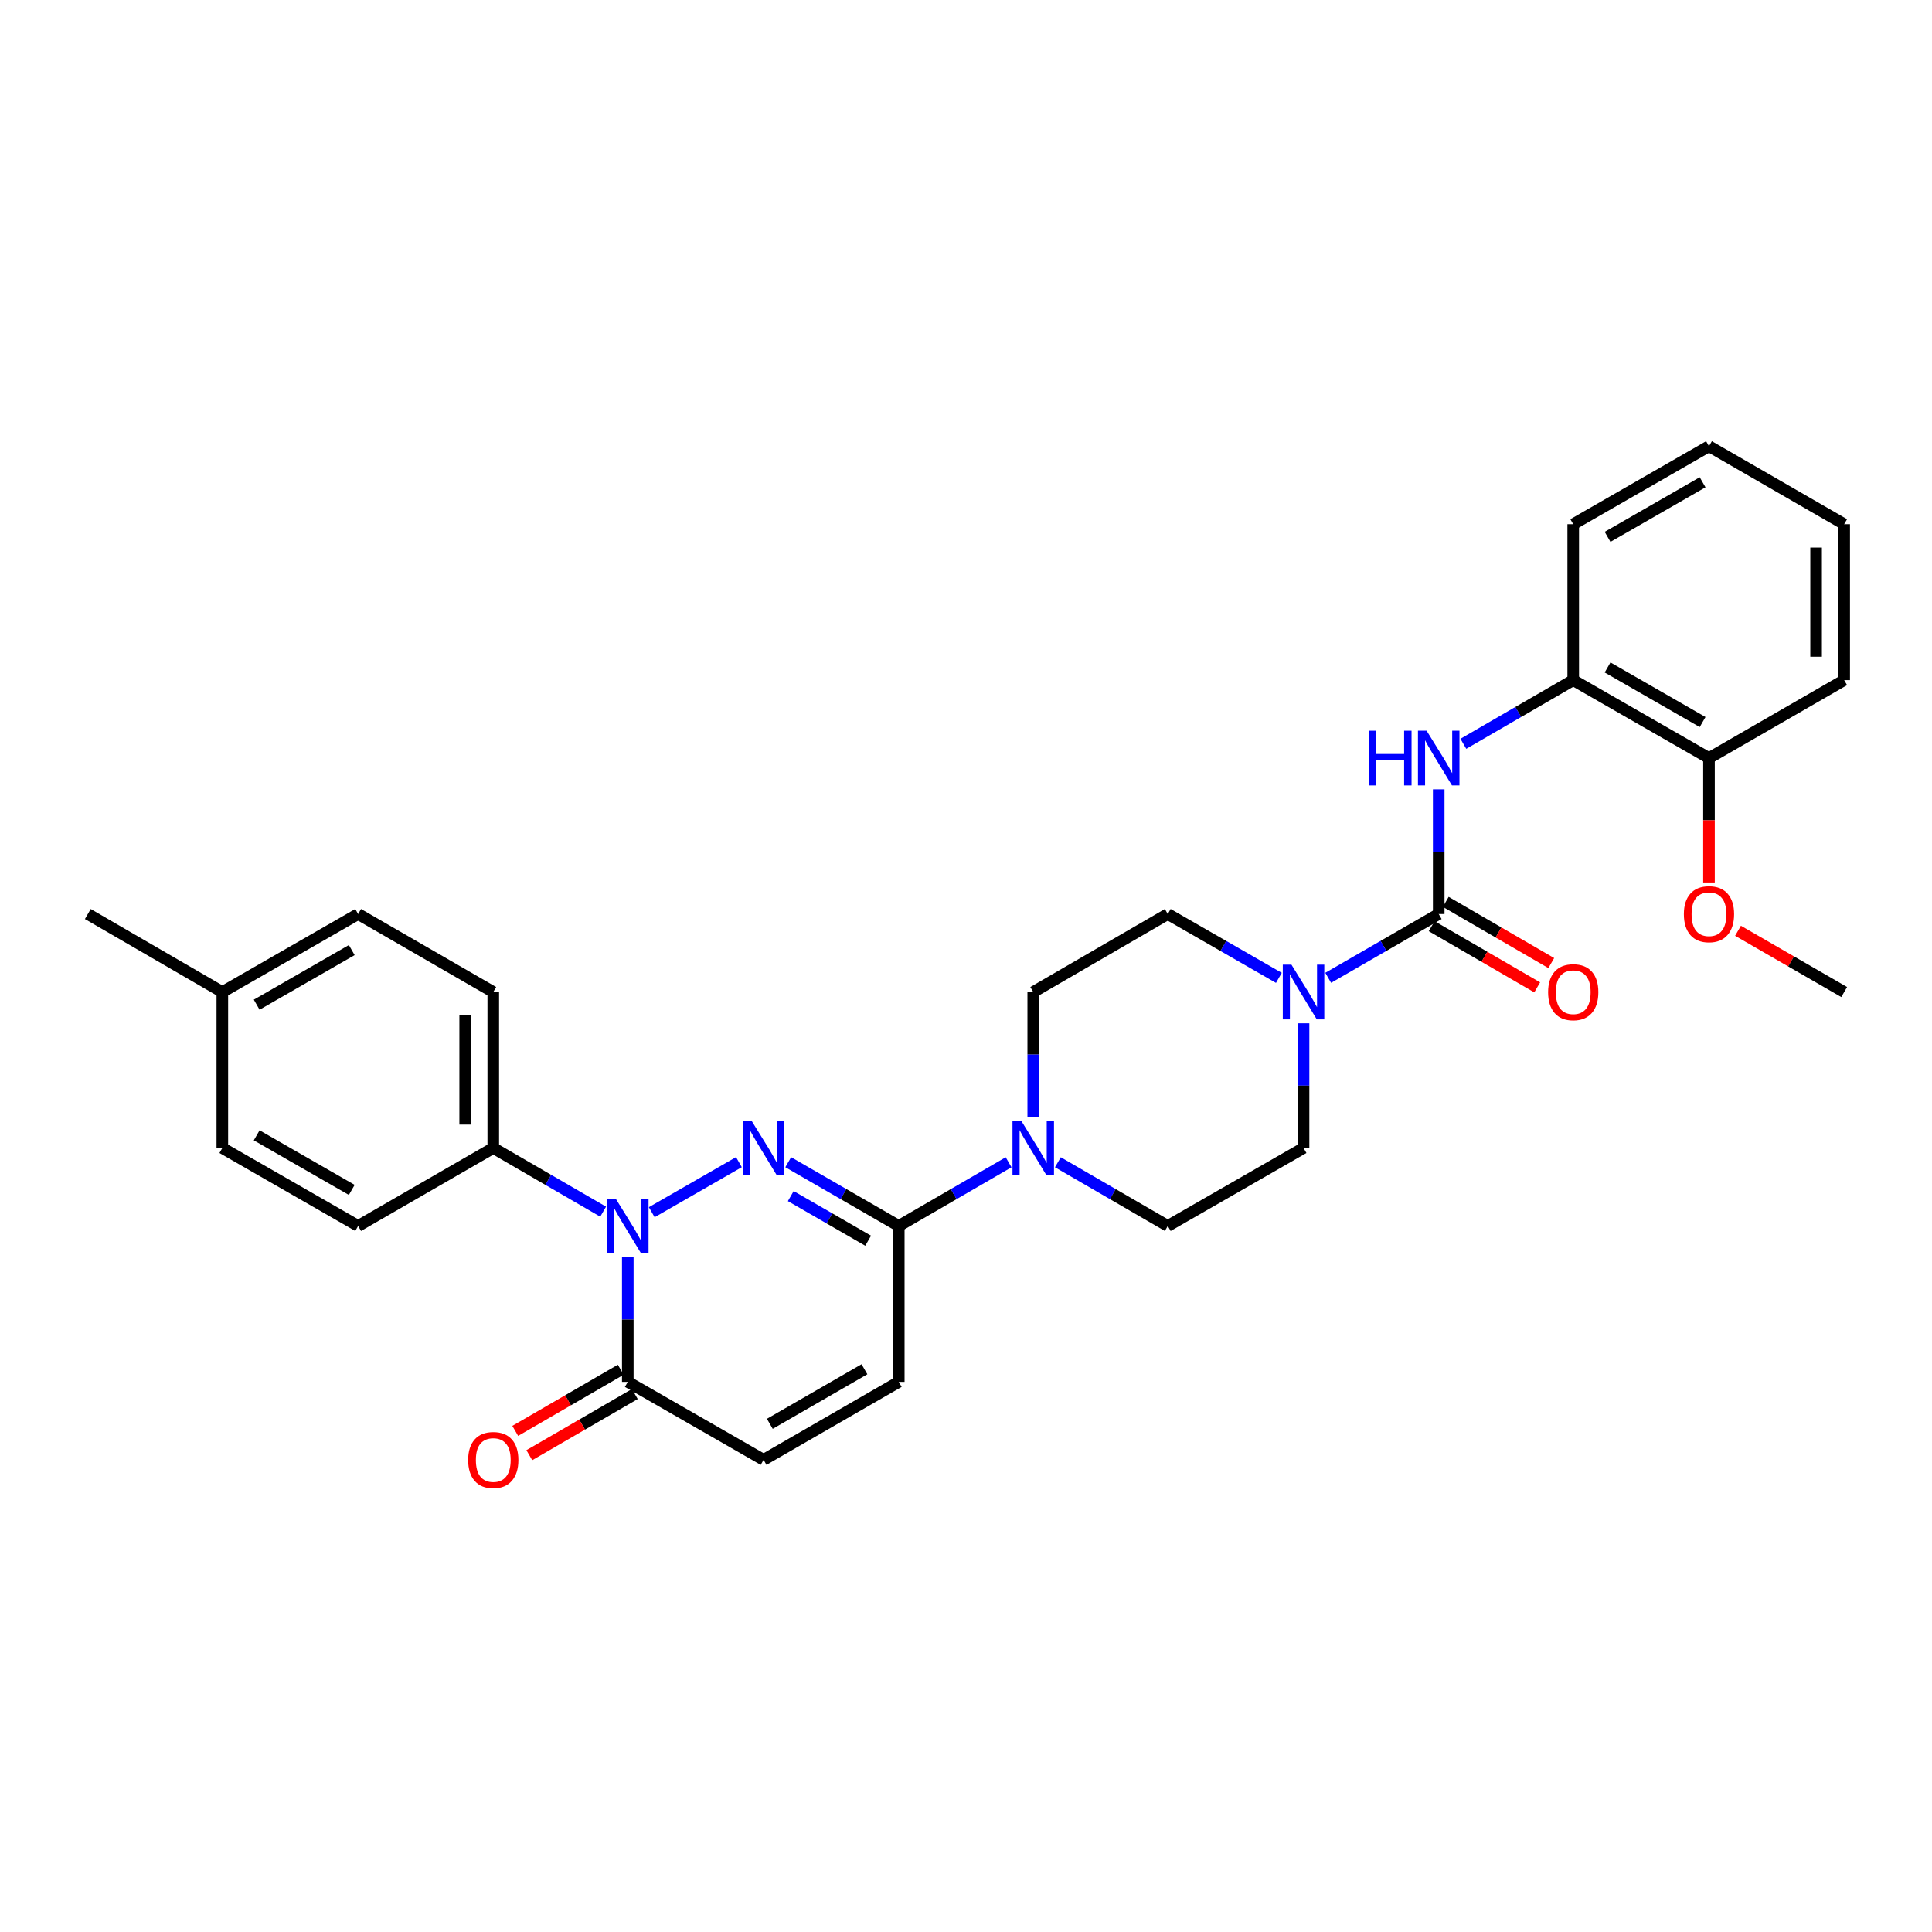 <?xml version='1.0' encoding='iso-8859-1'?>
<svg version='1.1' baseProfile='full'
              xmlns='http://www.w3.org/2000/svg'
                      xmlns:rdkit='http://www.rdkit.org/xml'
                      xmlns:xlink='http://www.w3.org/1999/xlink'
                  xml:space='preserve'
width='1000px' height='1000px' viewBox='0 0 1000 1000'>
<!-- END OF HEADER -->
<rect style='opacity:1.0;fill:#FFFFFF;stroke:none' width='1000' height='1000' x='0' y='0'> </rect>
<path class='bond-0' d='M 382.46,601.528 L 337.339,627.437' style='fill:none;fill-rule:evenodd;stroke:#0000FF;stroke-width:6px;stroke-linecap:butt;stroke-linejoin:miter;stroke-opacity:1' />
<path class='bond-1' d='M 407.985,601.557 L 436.591,618.056' style='fill:none;fill-rule:evenodd;stroke:#0000FF;stroke-width:6px;stroke-linecap:butt;stroke-linejoin:miter;stroke-opacity:1' />
<path class='bond-1' d='M 436.591,618.056 L 465.196,634.556' style='fill:none;fill-rule:evenodd;stroke:#000000;stroke-width:6px;stroke-linecap:butt;stroke-linejoin:miter;stroke-opacity:1' />
<path class='bond-1' d='M 409.305,619.097 L 429.329,630.647' style='fill:none;fill-rule:evenodd;stroke:#0000FF;stroke-width:6px;stroke-linecap:butt;stroke-linejoin:miter;stroke-opacity:1' />
<path class='bond-1' d='M 429.329,630.647 L 449.352,642.197' style='fill:none;fill-rule:evenodd;stroke:#000000;stroke-width:6px;stroke-linecap:butt;stroke-linejoin:miter;stroke-opacity:1' />
<path class='bond-3' d='M 324.941,650.734 L 324.941,683' style='fill:none;fill-rule:evenodd;stroke:#0000FF;stroke-width:6px;stroke-linecap:butt;stroke-linejoin:miter;stroke-opacity:1' />
<path class='bond-3' d='M 324.941,683 L 324.941,715.266' style='fill:none;fill-rule:evenodd;stroke:#000000;stroke-width:6px;stroke-linecap:butt;stroke-linejoin:miter;stroke-opacity:1' />
<path class='bond-9' d='M 312.189,627.164 L 283.753,610.681' style='fill:none;fill-rule:evenodd;stroke:#0000FF;stroke-width:6px;stroke-linecap:butt;stroke-linejoin:miter;stroke-opacity:1' />
<path class='bond-9' d='M 283.753,610.681 L 255.317,594.197' style='fill:none;fill-rule:evenodd;stroke:#000000;stroke-width:6px;stroke-linecap:butt;stroke-linejoin:miter;stroke-opacity:1' />
<path class='bond-5' d='M 465.196,634.556 L 493.624,618.073' style='fill:none;fill-rule:evenodd;stroke:#000000;stroke-width:6px;stroke-linecap:butt;stroke-linejoin:miter;stroke-opacity:1' />
<path class='bond-5' d='M 493.624,618.073 L 522.052,601.59' style='fill:none;fill-rule:evenodd;stroke:#0000FF;stroke-width:6px;stroke-linecap:butt;stroke-linejoin:miter;stroke-opacity:1' />
<path class='bond-7' d='M 465.196,634.556 L 465.196,715.266' style='fill:none;fill-rule:evenodd;stroke:#000000;stroke-width:6px;stroke-linecap:butt;stroke-linejoin:miter;stroke-opacity:1' />
<path class='bond-2' d='M 744.674,473.103 L 716.073,489.609' style='fill:none;fill-rule:evenodd;stroke:#000000;stroke-width:6px;stroke-linecap:butt;stroke-linejoin:miter;stroke-opacity:1' />
<path class='bond-2' d='M 716.073,489.609 L 687.472,506.115' style='fill:none;fill-rule:evenodd;stroke:#0000FF;stroke-width:6px;stroke-linecap:butt;stroke-linejoin:miter;stroke-opacity:1' />
<path class='bond-6' d='M 744.674,473.103 L 744.674,440.833' style='fill:none;fill-rule:evenodd;stroke:#000000;stroke-width:6px;stroke-linecap:butt;stroke-linejoin:miter;stroke-opacity:1' />
<path class='bond-6' d='M 744.674,440.833 L 744.674,408.563' style='fill:none;fill-rule:evenodd;stroke:#0000FF;stroke-width:6px;stroke-linecap:butt;stroke-linejoin:miter;stroke-opacity:1' />
<path class='bond-11' d='M 741.029,479.39 L 768.334,495.225' style='fill:none;fill-rule:evenodd;stroke:#000000;stroke-width:6px;stroke-linecap:butt;stroke-linejoin:miter;stroke-opacity:1' />
<path class='bond-11' d='M 768.334,495.225 L 795.64,511.06' style='fill:none;fill-rule:evenodd;stroke:#FF0000;stroke-width:6px;stroke-linecap:butt;stroke-linejoin:miter;stroke-opacity:1' />
<path class='bond-11' d='M 748.32,466.816 L 775.626,482.651' style='fill:none;fill-rule:evenodd;stroke:#000000;stroke-width:6px;stroke-linecap:butt;stroke-linejoin:miter;stroke-opacity:1' />
<path class='bond-11' d='M 775.626,482.651 L 802.931,498.486' style='fill:none;fill-rule:evenodd;stroke:#FF0000;stroke-width:6px;stroke-linecap:butt;stroke-linejoin:miter;stroke-opacity:1' />
<path class='bond-16' d='M 321.296,708.979 L 293.991,724.804' style='fill:none;fill-rule:evenodd;stroke:#000000;stroke-width:6px;stroke-linecap:butt;stroke-linejoin:miter;stroke-opacity:1' />
<path class='bond-16' d='M 293.991,724.804 L 266.685,740.629' style='fill:none;fill-rule:evenodd;stroke:#FF0000;stroke-width:6px;stroke-linecap:butt;stroke-linejoin:miter;stroke-opacity:1' />
<path class='bond-16' d='M 328.585,721.554 L 301.279,737.38' style='fill:none;fill-rule:evenodd;stroke:#000000;stroke-width:6px;stroke-linecap:butt;stroke-linejoin:miter;stroke-opacity:1' />
<path class='bond-16' d='M 301.279,737.38 L 273.973,753.205' style='fill:none;fill-rule:evenodd;stroke:#FF0000;stroke-width:6px;stroke-linecap:butt;stroke-linejoin:miter;stroke-opacity:1' />
<path class='bond-30' d='M 324.941,715.266 L 395.226,755.617' style='fill:none;fill-rule:evenodd;stroke:#000000;stroke-width:6px;stroke-linecap:butt;stroke-linejoin:miter;stroke-opacity:1' />
<path class='bond-4' d='M 661.946,506.144 L 633.19,489.624' style='fill:none;fill-rule:evenodd;stroke:#0000FF;stroke-width:6px;stroke-linecap:butt;stroke-linejoin:miter;stroke-opacity:1' />
<path class='bond-4' d='M 633.19,489.624 L 604.435,473.103' style='fill:none;fill-rule:evenodd;stroke:#000000;stroke-width:6px;stroke-linecap:butt;stroke-linejoin:miter;stroke-opacity:1' />
<path class='bond-31' d='M 674.712,529.657 L 674.712,561.927' style='fill:none;fill-rule:evenodd;stroke:#0000FF;stroke-width:6px;stroke-linecap:butt;stroke-linejoin:miter;stroke-opacity:1' />
<path class='bond-31' d='M 674.712,561.927 L 674.712,594.197' style='fill:none;fill-rule:evenodd;stroke:#000000;stroke-width:6px;stroke-linecap:butt;stroke-linejoin:miter;stroke-opacity:1' />
<path class='bond-14' d='M 547.556,601.588 L 575.995,618.072' style='fill:none;fill-rule:evenodd;stroke:#0000FF;stroke-width:6px;stroke-linecap:butt;stroke-linejoin:miter;stroke-opacity:1' />
<path class='bond-14' d='M 575.995,618.072 L 604.435,634.556' style='fill:none;fill-rule:evenodd;stroke:#000000;stroke-width:6px;stroke-linecap:butt;stroke-linejoin:miter;stroke-opacity:1' />
<path class='bond-15' d='M 534.804,578.019 L 534.804,545.749' style='fill:none;fill-rule:evenodd;stroke:#0000FF;stroke-width:6px;stroke-linecap:butt;stroke-linejoin:miter;stroke-opacity:1' />
<path class='bond-15' d='M 534.804,545.749 L 534.804,513.479' style='fill:none;fill-rule:evenodd;stroke:#000000;stroke-width:6px;stroke-linecap:butt;stroke-linejoin:miter;stroke-opacity:1' />
<path class='bond-10' d='M 757.426,384.993 L 785.862,368.509' style='fill:none;fill-rule:evenodd;stroke:#0000FF;stroke-width:6px;stroke-linecap:butt;stroke-linejoin:miter;stroke-opacity:1' />
<path class='bond-10' d='M 785.862,368.509 L 814.298,352.026' style='fill:none;fill-rule:evenodd;stroke:#000000;stroke-width:6px;stroke-linecap:butt;stroke-linejoin:miter;stroke-opacity:1' />
<path class='bond-8' d='M 465.196,715.266 L 395.226,755.617' style='fill:none;fill-rule:evenodd;stroke:#000000;stroke-width:6px;stroke-linecap:butt;stroke-linejoin:miter;stroke-opacity:1' />
<path class='bond-8' d='M 447.44,708.728 L 398.46,736.973' style='fill:none;fill-rule:evenodd;stroke:#000000;stroke-width:6px;stroke-linecap:butt;stroke-linejoin:miter;stroke-opacity:1' />
<path class='bond-18' d='M 255.317,594.197 L 255.317,513.479' style='fill:none;fill-rule:evenodd;stroke:#000000;stroke-width:6px;stroke-linecap:butt;stroke-linejoin:miter;stroke-opacity:1' />
<path class='bond-18' d='M 240.782,582.089 L 240.782,525.586' style='fill:none;fill-rule:evenodd;stroke:#000000;stroke-width:6px;stroke-linecap:butt;stroke-linejoin:miter;stroke-opacity:1' />
<path class='bond-19' d='M 255.317,594.197 L 185.371,634.556' style='fill:none;fill-rule:evenodd;stroke:#000000;stroke-width:6px;stroke-linecap:butt;stroke-linejoin:miter;stroke-opacity:1' />
<path class='bond-17' d='M 814.298,352.026 L 884.567,392.385' style='fill:none;fill-rule:evenodd;stroke:#000000;stroke-width:6px;stroke-linecap:butt;stroke-linejoin:miter;stroke-opacity:1' />
<path class='bond-17' d='M 832.077,345.475 L 881.266,373.727' style='fill:none;fill-rule:evenodd;stroke:#000000;stroke-width:6px;stroke-linecap:butt;stroke-linejoin:miter;stroke-opacity:1' />
<path class='bond-24' d='M 814.298,352.026 L 814.298,271.315' style='fill:none;fill-rule:evenodd;stroke:#000000;stroke-width:6px;stroke-linecap:butt;stroke-linejoin:miter;stroke-opacity:1' />
<path class='bond-12' d='M 674.712,594.197 L 604.435,634.556' style='fill:none;fill-rule:evenodd;stroke:#000000;stroke-width:6px;stroke-linecap:butt;stroke-linejoin:miter;stroke-opacity:1' />
<path class='bond-13' d='M 604.435,473.103 L 534.804,513.479' style='fill:none;fill-rule:evenodd;stroke:#000000;stroke-width:6px;stroke-linecap:butt;stroke-linejoin:miter;stroke-opacity:1' />
<path class='bond-23' d='M 884.567,392.385 L 884.567,424.575' style='fill:none;fill-rule:evenodd;stroke:#000000;stroke-width:6px;stroke-linecap:butt;stroke-linejoin:miter;stroke-opacity:1' />
<path class='bond-23' d='M 884.567,424.575 L 884.567,456.765' style='fill:none;fill-rule:evenodd;stroke:#FF0000;stroke-width:6px;stroke-linecap:butt;stroke-linejoin:miter;stroke-opacity:1' />
<path class='bond-25' d='M 884.567,392.385 L 954.545,352.026' style='fill:none;fill-rule:evenodd;stroke:#000000;stroke-width:6px;stroke-linecap:butt;stroke-linejoin:miter;stroke-opacity:1' />
<path class='bond-21' d='M 255.317,513.479 L 185.371,473.103' style='fill:none;fill-rule:evenodd;stroke:#000000;stroke-width:6px;stroke-linecap:butt;stroke-linejoin:miter;stroke-opacity:1' />
<path class='bond-20' d='M 185.371,634.556 L 115.078,594.197' style='fill:none;fill-rule:evenodd;stroke:#000000;stroke-width:6px;stroke-linecap:butt;stroke-linejoin:miter;stroke-opacity:1' />
<path class='bond-20' d='M 182.065,615.897 L 132.859,587.646' style='fill:none;fill-rule:evenodd;stroke:#000000;stroke-width:6px;stroke-linecap:butt;stroke-linejoin:miter;stroke-opacity:1' />
<path class='bond-22' d='M 115.078,594.197 L 115.078,513.479' style='fill:none;fill-rule:evenodd;stroke:#000000;stroke-width:6px;stroke-linecap:butt;stroke-linejoin:miter;stroke-opacity:1' />
<path class='bond-32' d='M 185.371,473.103 L 115.078,513.479' style='fill:none;fill-rule:evenodd;stroke:#000000;stroke-width:6px;stroke-linecap:butt;stroke-linejoin:miter;stroke-opacity:1' />
<path class='bond-32' d='M 182.067,491.763 L 132.861,520.026' style='fill:none;fill-rule:evenodd;stroke:#000000;stroke-width:6px;stroke-linecap:butt;stroke-linejoin:miter;stroke-opacity:1' />
<path class='bond-26' d='M 115.078,513.479 L 45.455,473.103' style='fill:none;fill-rule:evenodd;stroke:#000000;stroke-width:6px;stroke-linecap:butt;stroke-linejoin:miter;stroke-opacity:1' />
<path class='bond-27' d='M 899.587,481.769 L 927.066,497.624' style='fill:none;fill-rule:evenodd;stroke:#FF0000;stroke-width:6px;stroke-linecap:butt;stroke-linejoin:miter;stroke-opacity:1' />
<path class='bond-27' d='M 927.066,497.624 L 954.545,513.479' style='fill:none;fill-rule:evenodd;stroke:#000000;stroke-width:6px;stroke-linecap:butt;stroke-linejoin:miter;stroke-opacity:1' />
<path class='bond-28' d='M 814.298,271.315 L 884.567,230.964' style='fill:none;fill-rule:evenodd;stroke:#000000;stroke-width:6px;stroke-linecap:butt;stroke-linejoin:miter;stroke-opacity:1' />
<path class='bond-28' d='M 832.076,277.868 L 881.265,249.622' style='fill:none;fill-rule:evenodd;stroke:#000000;stroke-width:6px;stroke-linecap:butt;stroke-linejoin:miter;stroke-opacity:1' />
<path class='bond-33' d='M 954.545,352.026 L 954.545,271.315' style='fill:none;fill-rule:evenodd;stroke:#000000;stroke-width:6px;stroke-linecap:butt;stroke-linejoin:miter;stroke-opacity:1' />
<path class='bond-33' d='M 940.01,339.919 L 940.01,283.422' style='fill:none;fill-rule:evenodd;stroke:#000000;stroke-width:6px;stroke-linecap:butt;stroke-linejoin:miter;stroke-opacity:1' />
<path class='bond-29' d='M 884.567,230.964 L 954.545,271.315' style='fill:none;fill-rule:evenodd;stroke:#000000;stroke-width:6px;stroke-linecap:butt;stroke-linejoin:miter;stroke-opacity:1' />
<path  class='atom-0' d='M 388.966 580.037
L 398.246 595.037
Q 399.166 596.517, 400.646 599.197
Q 402.126 601.877, 402.206 602.037
L 402.206 580.037
L 405.966 580.037
L 405.966 608.357
L 402.086 608.357
L 392.126 591.957
Q 390.966 590.037, 389.726 587.837
Q 388.526 585.637, 388.166 584.957
L 388.166 608.357
L 384.486 608.357
L 384.486 580.037
L 388.966 580.037
' fill='#0000FF'/>
<path  class='atom-1' d='M 318.681 620.396
L 327.961 635.396
Q 328.881 636.876, 330.361 639.556
Q 331.841 642.236, 331.921 642.396
L 331.921 620.396
L 335.681 620.396
L 335.681 648.716
L 331.801 648.716
L 321.841 632.316
Q 320.681 630.396, 319.441 628.196
Q 318.241 625.996, 317.881 625.316
L 317.881 648.716
L 314.201 648.716
L 314.201 620.396
L 318.681 620.396
' fill='#0000FF'/>
<path  class='atom-5' d='M 668.452 499.319
L 677.732 514.319
Q 678.652 515.799, 680.132 518.479
Q 681.612 521.159, 681.692 521.319
L 681.692 499.319
L 685.452 499.319
L 685.452 527.639
L 681.572 527.639
L 671.612 511.239
Q 670.452 509.319, 669.212 507.119
Q 668.012 504.919, 667.652 504.239
L 667.652 527.639
L 663.972 527.639
L 663.972 499.319
L 668.452 499.319
' fill='#0000FF'/>
<path  class='atom-6' d='M 528.544 580.037
L 537.824 595.037
Q 538.744 596.517, 540.224 599.197
Q 541.704 601.877, 541.784 602.037
L 541.784 580.037
L 545.544 580.037
L 545.544 608.357
L 541.664 608.357
L 531.704 591.957
Q 530.544 590.037, 529.304 587.837
Q 528.104 585.637, 527.744 584.957
L 527.744 608.357
L 524.064 608.357
L 524.064 580.037
L 528.544 580.037
' fill='#0000FF'/>
<path  class='atom-7' d='M 708.454 378.225
L 712.294 378.225
L 712.294 390.265
L 726.774 390.265
L 726.774 378.225
L 730.614 378.225
L 730.614 406.545
L 726.774 406.545
L 726.774 393.465
L 712.294 393.465
L 712.294 406.545
L 708.454 406.545
L 708.454 378.225
' fill='#0000FF'/>
<path  class='atom-7' d='M 738.414 378.225
L 747.694 393.225
Q 748.614 394.705, 750.094 397.385
Q 751.574 400.065, 751.654 400.225
L 751.654 378.225
L 755.414 378.225
L 755.414 406.545
L 751.534 406.545
L 741.574 390.145
Q 740.414 388.225, 739.174 386.025
Q 737.974 383.825, 737.614 383.145
L 737.614 406.545
L 733.934 406.545
L 733.934 378.225
L 738.414 378.225
' fill='#0000FF'/>
<path  class='atom-12' d='M 801.298 513.559
Q 801.298 506.759, 804.658 502.959
Q 808.018 499.159, 814.298 499.159
Q 820.578 499.159, 823.938 502.959
Q 827.298 506.759, 827.298 513.559
Q 827.298 520.439, 823.898 524.359
Q 820.498 528.239, 814.298 528.239
Q 808.058 528.239, 804.658 524.359
Q 801.298 520.479, 801.298 513.559
M 814.298 525.039
Q 818.618 525.039, 820.938 522.159
Q 823.298 519.239, 823.298 513.559
Q 823.298 507.999, 820.938 505.199
Q 818.618 502.359, 814.298 502.359
Q 809.978 502.359, 807.618 505.159
Q 805.298 507.959, 805.298 513.559
Q 805.298 519.279, 807.618 522.159
Q 809.978 525.039, 814.298 525.039
' fill='#FF0000'/>
<path  class='atom-17' d='M 242.317 755.697
Q 242.317 748.897, 245.677 745.097
Q 249.037 741.297, 255.317 741.297
Q 261.597 741.297, 264.957 745.097
Q 268.317 748.897, 268.317 755.697
Q 268.317 762.577, 264.917 766.497
Q 261.517 770.377, 255.317 770.377
Q 249.077 770.377, 245.677 766.497
Q 242.317 762.617, 242.317 755.697
M 255.317 767.177
Q 259.637 767.177, 261.957 764.297
Q 264.317 761.377, 264.317 755.697
Q 264.317 750.137, 261.957 747.337
Q 259.637 744.497, 255.317 744.497
Q 250.997 744.497, 248.637 747.297
Q 246.317 750.097, 246.317 755.697
Q 246.317 761.417, 248.637 764.297
Q 250.997 767.177, 255.317 767.177
' fill='#FF0000'/>
<path  class='atom-24' d='M 871.567 473.183
Q 871.567 466.383, 874.927 462.583
Q 878.287 458.783, 884.567 458.783
Q 890.847 458.783, 894.207 462.583
Q 897.567 466.383, 897.567 473.183
Q 897.567 480.063, 894.167 483.983
Q 890.767 487.863, 884.567 487.863
Q 878.327 487.863, 874.927 483.983
Q 871.567 480.103, 871.567 473.183
M 884.567 484.663
Q 888.887 484.663, 891.207 481.783
Q 893.567 478.863, 893.567 473.183
Q 893.567 467.623, 891.207 464.823
Q 888.887 461.983, 884.567 461.983
Q 880.247 461.983, 877.887 464.783
Q 875.567 467.583, 875.567 473.183
Q 875.567 478.903, 877.887 481.783
Q 880.247 484.663, 884.567 484.663
' fill='#FF0000'/>
</svg>
